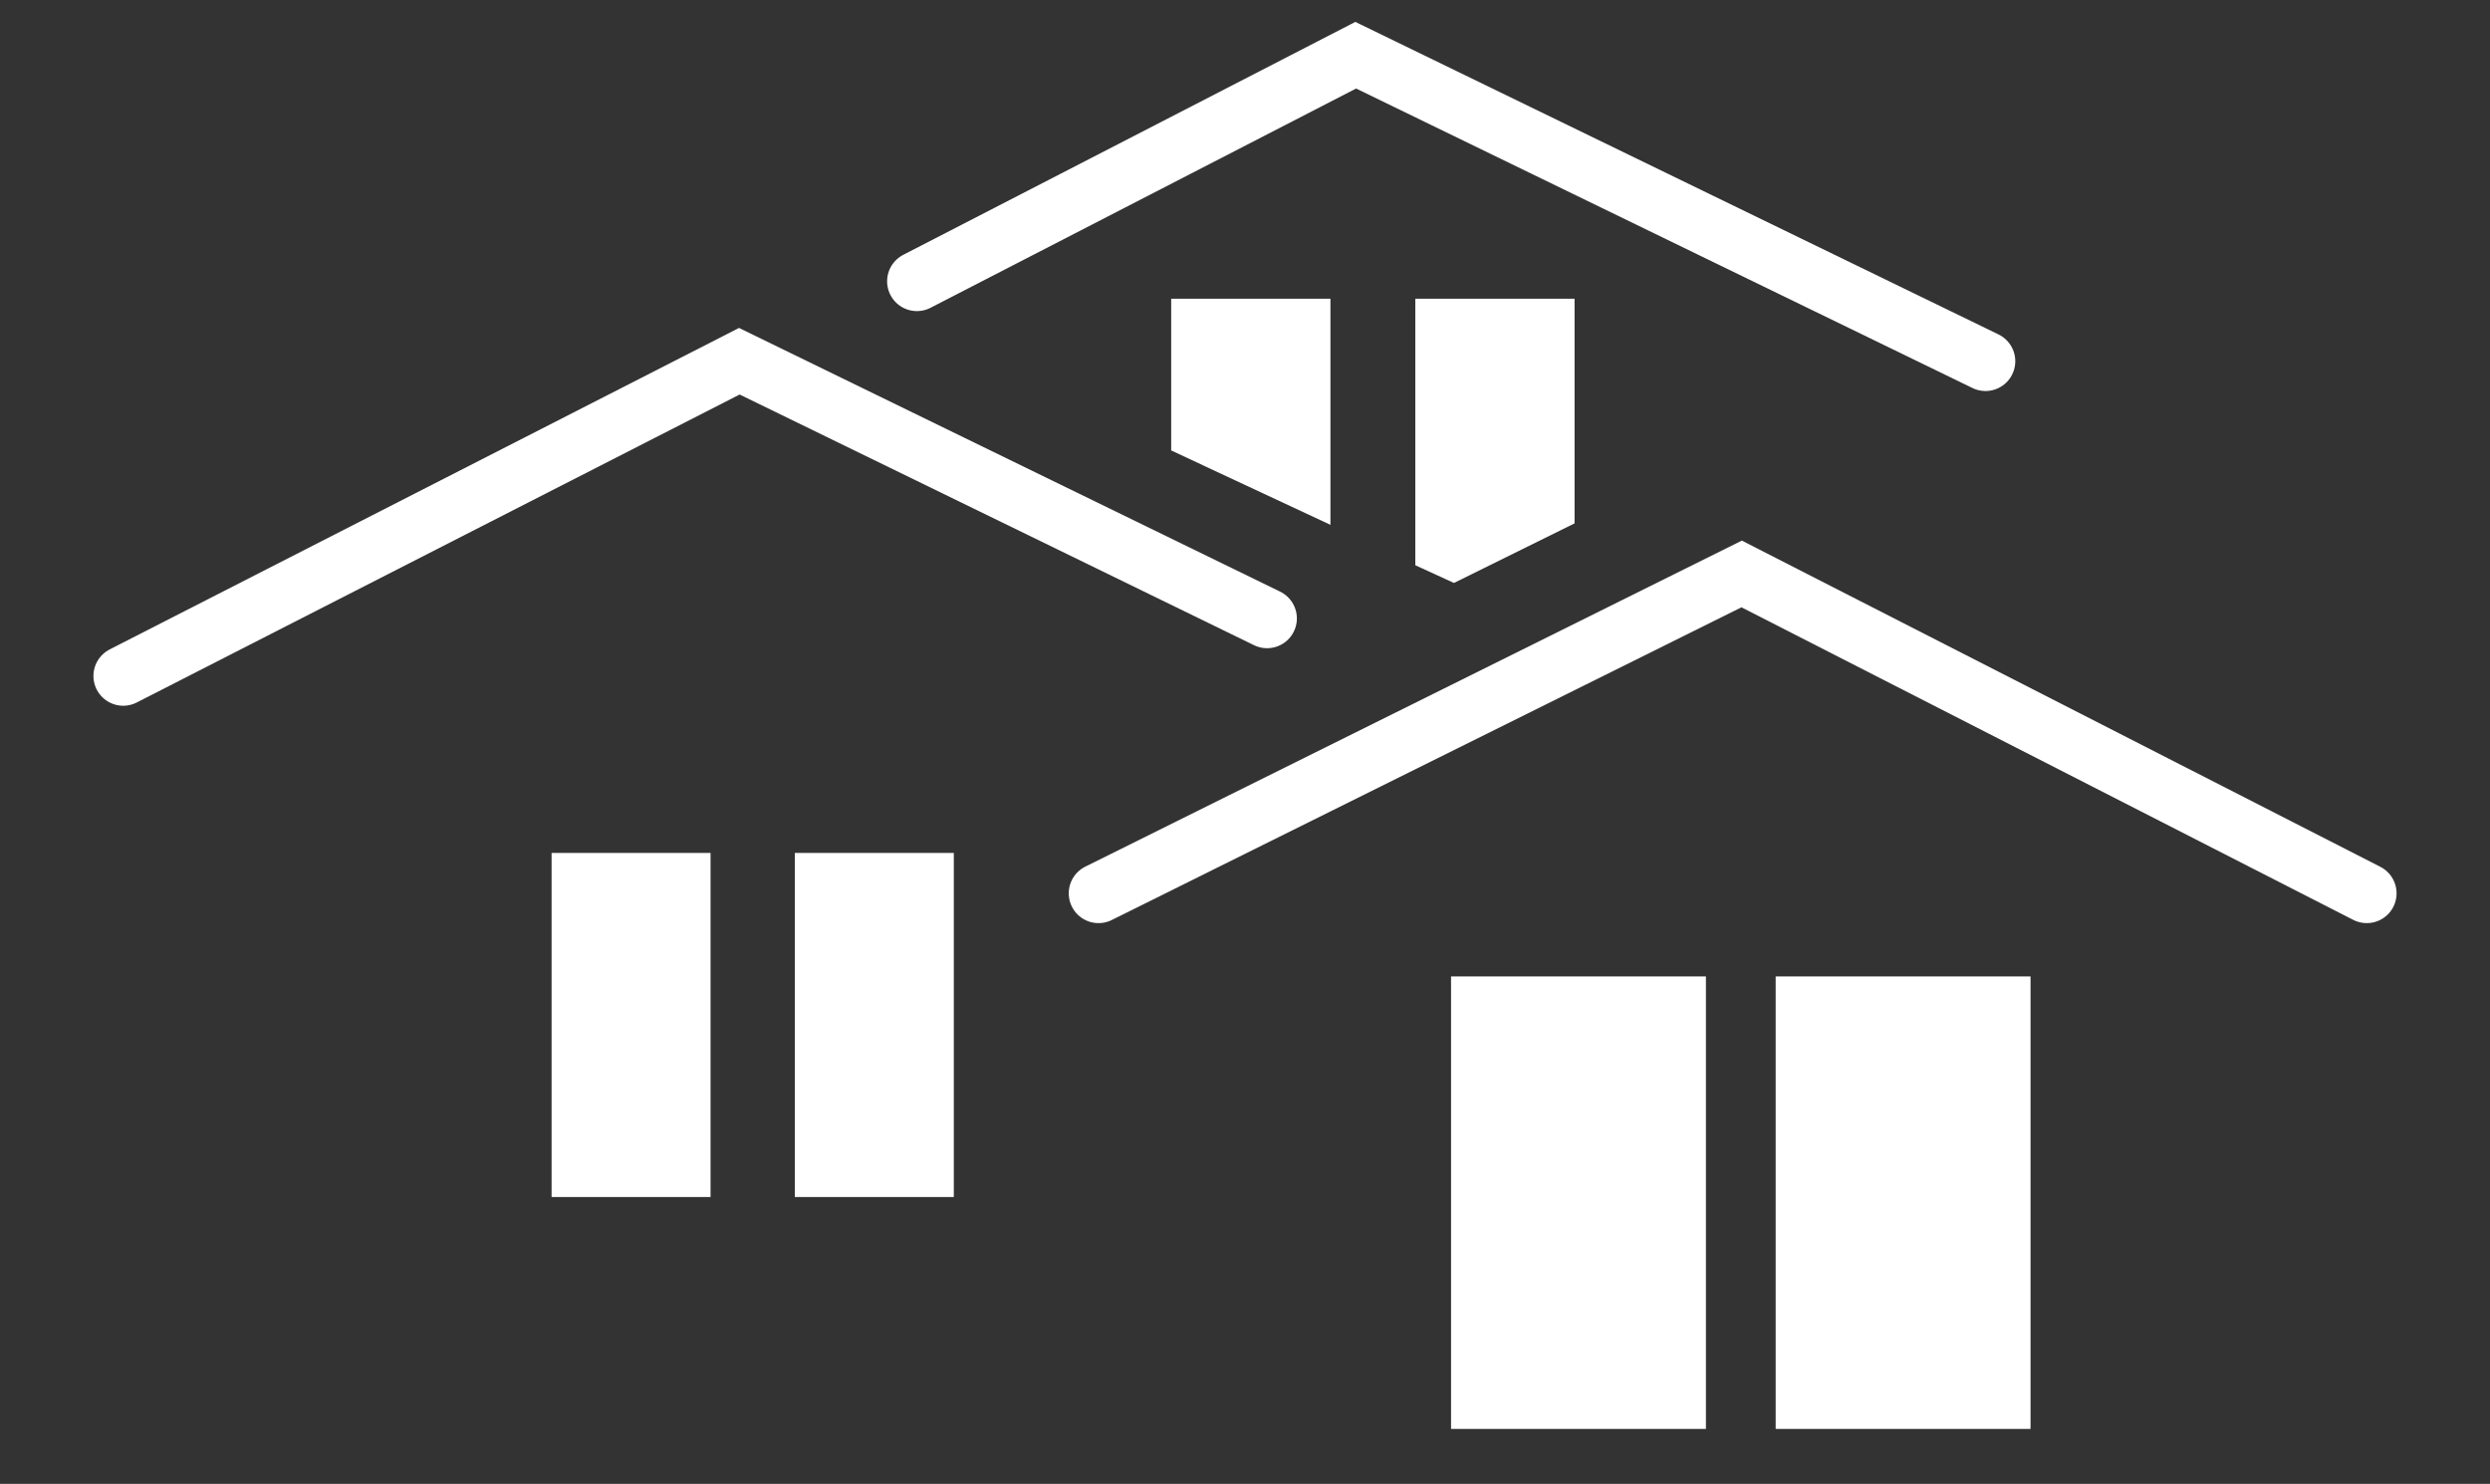 <svg id="Layer_1" data-name="Layer 1" xmlns="http://www.w3.org/2000/svg" viewBox="0 0 85.68 51.06"><rect x="0" y="0" width="85.68" height="51.06" fill="#333333" stroke="none"/><defs><style>.cls-1{fill:none;stroke:#fff;stroke-linecap:round;stroke-miterlimit:10;stroke-width:2.05px;}.cls-2{fill:#fff;}</style></defs><title>residential2</title><polyline class="cls-1" points="4.24 23.26 25.44 12.43 43.6 21.28"/><polyline class="cls-1" points="31.55 9.68 46.65 1.9 68.32 12.43"/><polyline class="cls-1" points="37.8 30.74 59.93 19.75 81.44 30.74"/><rect class="cls-2" x="18.98" y="29.35" width="5.47" height="11.84"/><rect class="cls-2" x="27.35" y="29.35" width="5.47" height="11.84"/><polygon class="cls-2" points="54.18 10.28 54.18 18.01 50.03 20.06 48.7 19.45 48.7 10.28 54.18 10.28"/><rect class="cls-2" x="49.93" y="33.6" width="8.77" height="15.57"/><rect class="cls-2" x="61.1" y="33.6" width="8.77" height="15.57"/><polygon class="cls-2" points="45.78 10.28 45.78 18.06 40.3 15.5 40.3 10.28 45.78 10.28"/></svg>